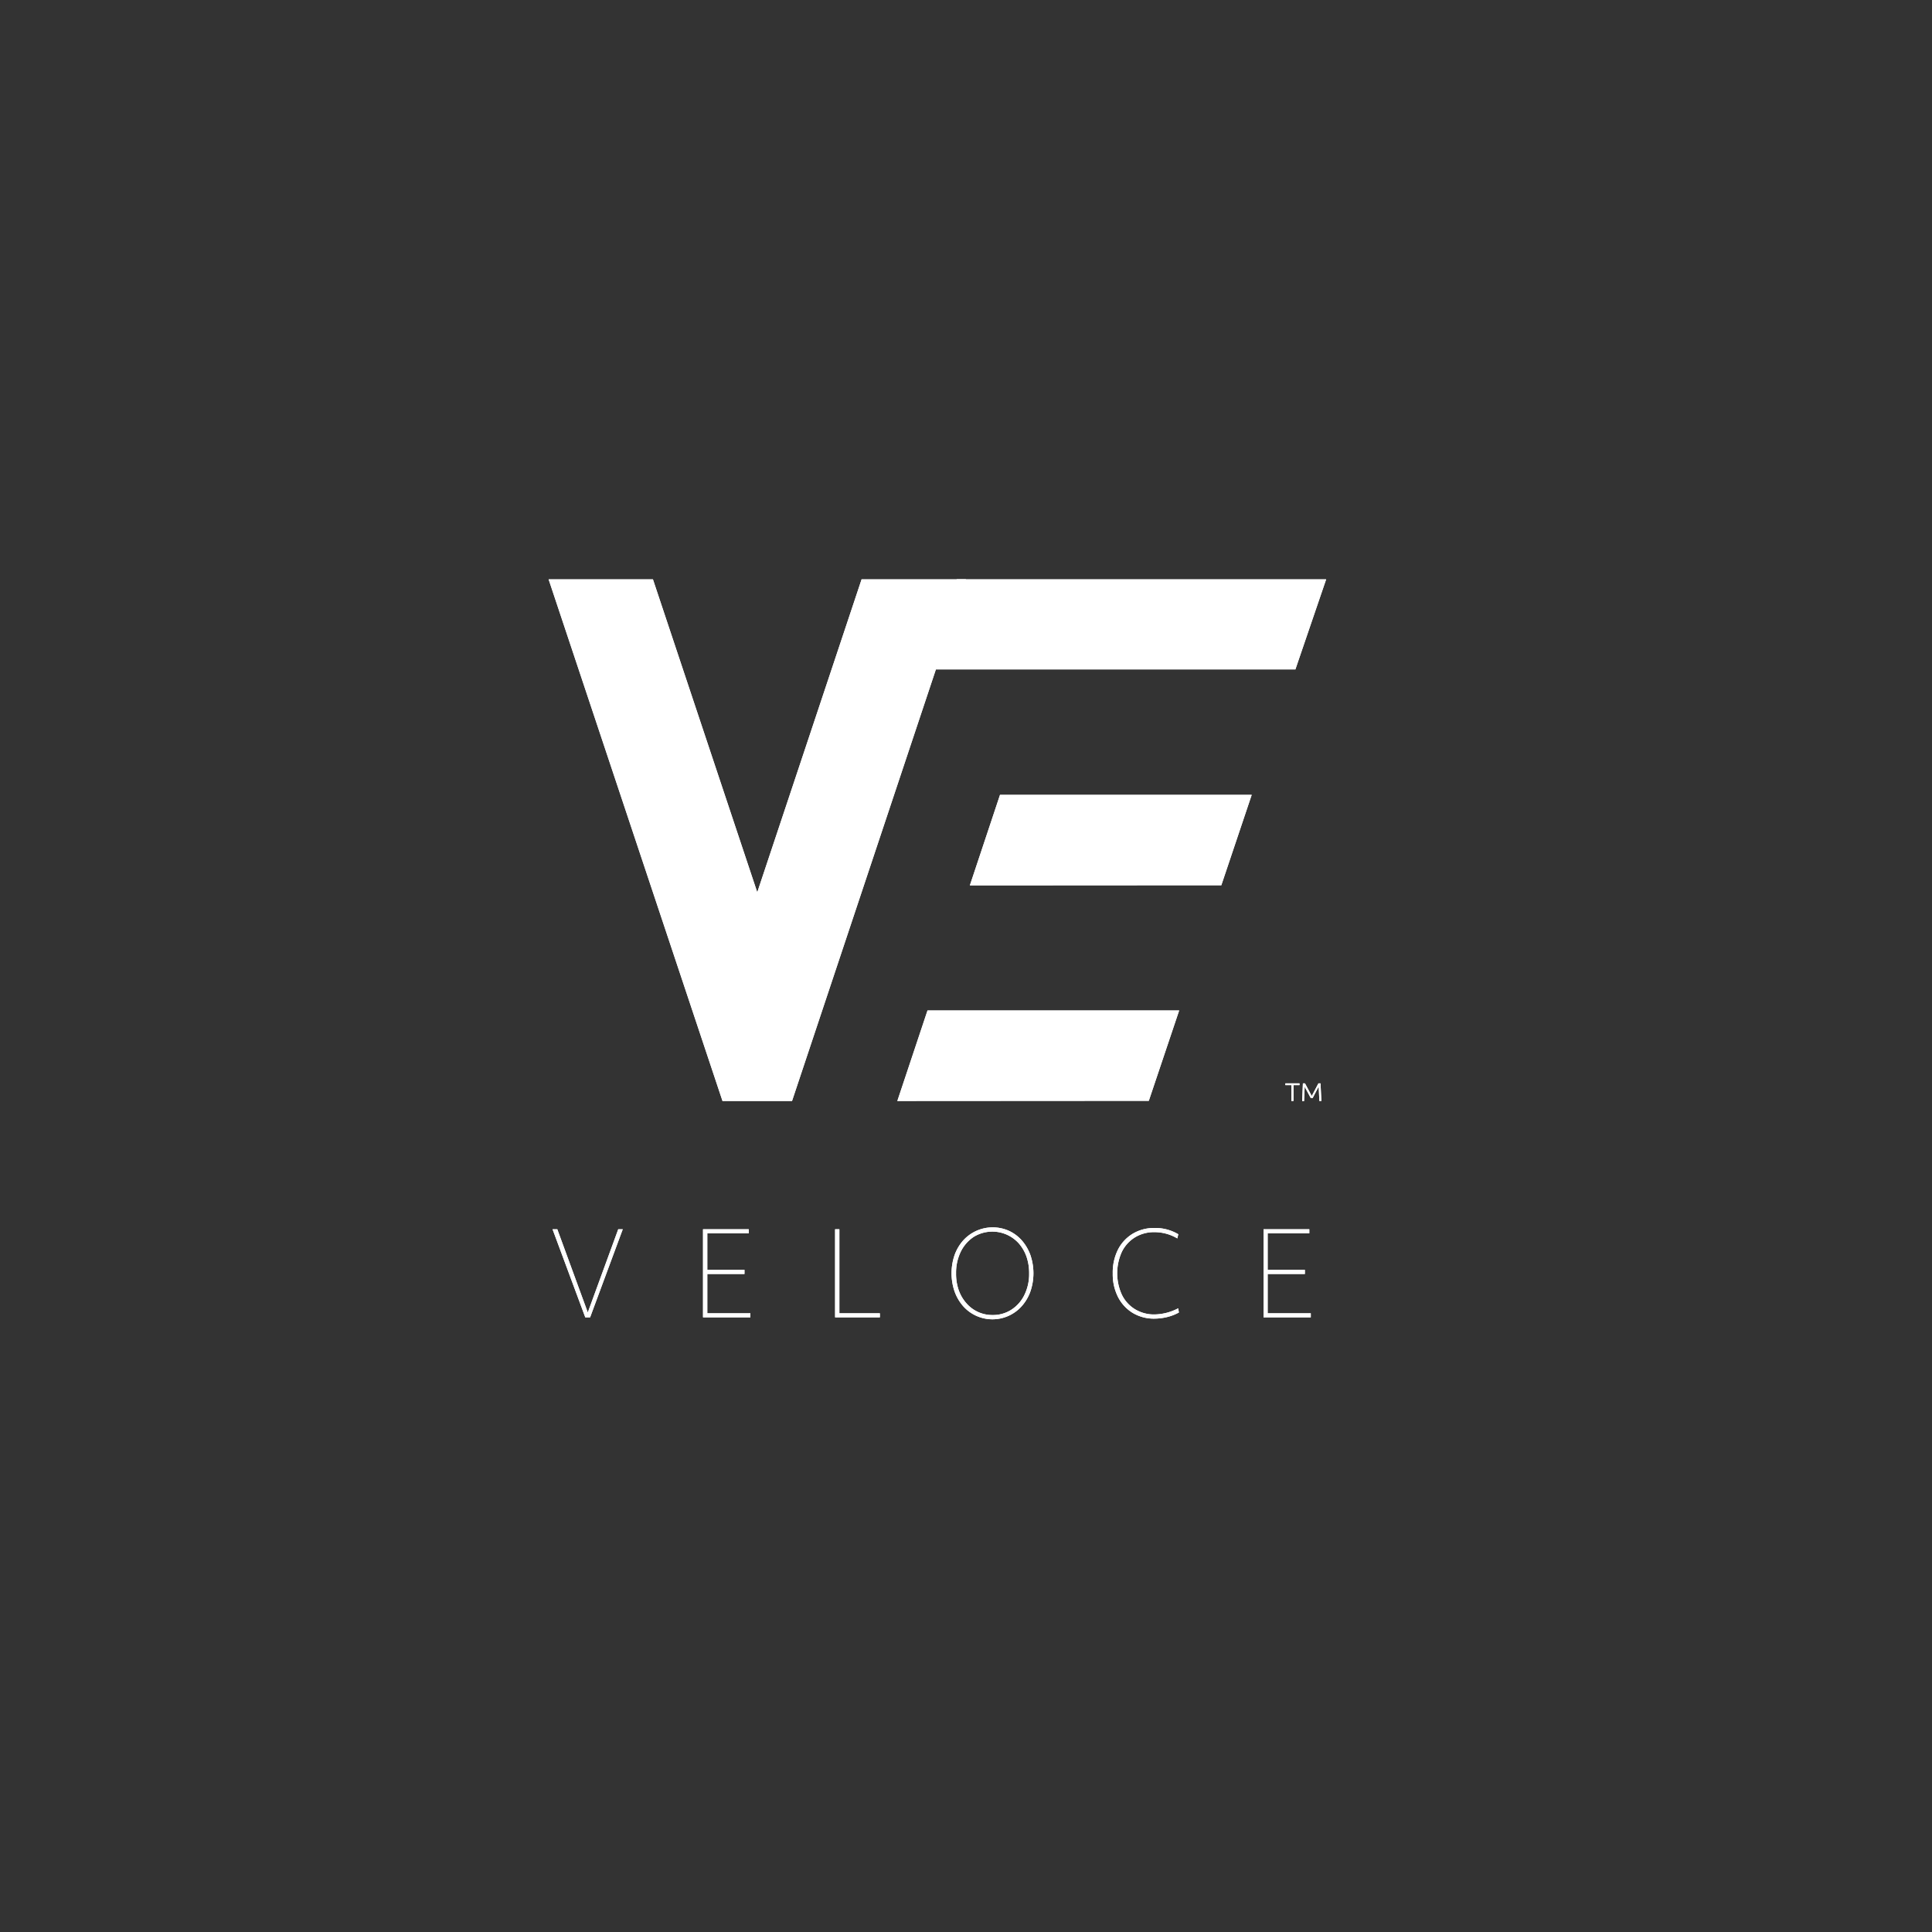 <svg xmlns="http://www.w3.org/2000/svg" id="Layer_1" data-name="Layer 1" viewBox="0 0 500 500"><rect x="0" y="0" width="500" height="500" fill="#333333" stroke="none"/><defs><style>      .cls-1 {        fill: #fff;      }    </style></defs><g><g><path class="cls-1" d="M334.21,280.83h-1.56v-.46h3.66v.46h-1.56v4.1h-.54Z"></path><path class="cls-1" d="M337.19,280.37h.54l1.75,3.27,1.73-3.27h.54l.22,4.56h-.52l-.17-3.75-1.57,3h-.48l-1.58-2.93-.16,3.71H337Z"></path></g><g><path class="cls-1" d="M143,318.13h1.23l7.89,21.54L160,318.13h1.17l-8.45,22.8h-1.25Z"></path><path class="cls-1" d="M181.94,318.13h11.84v1.05H183.05v9.45h9.62v1.08h-9.62v10.17H194.2v1.05H181.94Z"></path><path class="cls-1" d="M216.12,318.13h1.11v21.75h10.48v1.05H216.12Z"></path><path class="cls-1" d="M261.1,318.53a10.09,10.09,0,0,1,3.35,2.49,11.87,11.87,0,0,1,2.21,3.77,14.56,14.56,0,0,1,0,9.46,11.5,11.5,0,0,1-2.23,3.78,10.15,10.15,0,0,1-15.17,0,11.81,11.81,0,0,1-2.21-3.78,14.56,14.56,0,0,1,0-9.46,11.55,11.55,0,0,1,2.23-3.77,10.3,10.3,0,0,1,11.82-2.49Zm-13,15.32a10.27,10.27,0,0,0,2,3.43,8.82,8.82,0,0,0,6.79,3.05,8.77,8.77,0,0,0,4.89-1.4,9.48,9.48,0,0,0,3.35-3.83,12.28,12.28,0,0,0,1.21-5.58,13,13,0,0,0-.69-4.31,10.51,10.51,0,0,0-2-3.44A9.21,9.21,0,0,0,252,320.1a9.7,9.7,0,0,0-3.35,3.83,12.42,12.42,0,0,0-1.22,5.59A12.85,12.85,0,0,0,248.1,333.85Z"></path><path class="cls-1" d="M289.32,323.42a10.24,10.24,0,0,1,3.84-4.14,10.74,10.74,0,0,1,5.66-1.48,11.66,11.66,0,0,1,6.12,1.62l-.25,1.08a11.61,11.61,0,0,0-5.93-1.62,9.44,9.44,0,0,0-5,1.33,9.12,9.12,0,0,0-3.41,3.73,13.37,13.37,0,0,0,0,11.16,9,9,0,0,0,3.41,3.74,9.44,9.44,0,0,0,5,1.34,13.64,13.64,0,0,0,6.15-1.59l.19,1.08a12.1,12.1,0,0,1-3,1.17,14.33,14.33,0,0,1-3.33.42,10.63,10.63,0,0,1-5.64-1.49,10.24,10.24,0,0,1-3.79-4.11,13,13,0,0,1-1.36-6.07A13.2,13.2,0,0,1,289.32,323.42Z"></path><path class="cls-1" d="M327,318.13h11.85v1.05H328.07v9.45h9.63v1.08h-9.63v10.17h11.16v1.05H327Z"></path></g><polygon class="cls-1" points="141.98 149.93 168.98 149.93 195.98 230.93 222.98 149.93 249.98 149.93 204.98 284.93 186.98 284.93 141.98 149.93"></polygon><polygon class="cls-1" points="258.8 205.71 251 229.14 316.08 229.1 323.94 205.71 258.8 205.71"></polygon><polyline class="cls-1" points="247.6 149.93 343.21 149.93 335.25 173.24 241.7 173.24"></polyline><polygon class="cls-1" points="240.04 261.5 232.23 284.93 297.31 284.89 305.17 261.5 240.04 261.5"></polygon><g><path class="cls-1" d="M334.21,280.83h-1.56v-.46h3.66v.46h-1.56v4.1h-.54Z"></path><path class="cls-1" d="M337.19,280.37h.54l1.75,3.27,1.73-3.27h.54l.22,4.56h-.52l-.17-3.75-1.57,3h-.48l-1.58-2.93-.16,3.71H337Z"></path></g><g><path class="cls-1" d="M143,318.13h1.23l7.89,21.54L160,318.13h1.17l-8.45,22.8h-1.25Z"></path><path class="cls-1" d="M181.94,318.13h11.84v1.05H183.05v9.45h9.62v1.08h-9.62v10.17H194.2v1.05H181.94Z"></path><path class="cls-1" d="M216.12,318.13h1.11v21.75h10.48v1.05H216.12Z"></path><path class="cls-1" d="M261.1,318.53a10.09,10.09,0,0,1,3.35,2.49,11.87,11.87,0,0,1,2.21,3.77,14.56,14.56,0,0,1,0,9.46,11.5,11.5,0,0,1-2.23,3.78,10.15,10.15,0,0,1-15.17,0,11.81,11.81,0,0,1-2.21-3.78,14.56,14.56,0,0,1,0-9.46,11.55,11.55,0,0,1,2.23-3.77,10.3,10.3,0,0,1,11.82-2.49Zm-13,15.32a10.27,10.27,0,0,0,2,3.43,8.82,8.82,0,0,0,6.79,3.05,8.77,8.77,0,0,0,4.89-1.4,9.48,9.48,0,0,0,3.35-3.83,12.28,12.28,0,0,0,1.21-5.58,13,13,0,0,0-.69-4.31,10.51,10.51,0,0,0-2-3.44A9.21,9.21,0,0,0,252,320.1a9.7,9.7,0,0,0-3.35,3.83,12.42,12.42,0,0,0-1.22,5.59A12.85,12.85,0,0,0,248.1,333.85Z"></path><path class="cls-1" d="M289.32,323.42a10.24,10.24,0,0,1,3.84-4.14,10.74,10.74,0,0,1,5.66-1.48,11.66,11.66,0,0,1,6.12,1.62l-.25,1.08a11.61,11.61,0,0,0-5.93-1.62,9.44,9.44,0,0,0-5,1.33,9.12,9.12,0,0,0-3.41,3.73,13.37,13.37,0,0,0,0,11.16,9,9,0,0,0,3.41,3.74,9.44,9.44,0,0,0,5,1.34,13.64,13.64,0,0,0,6.15-1.59l.19,1.08a12.1,12.1,0,0,1-3,1.17,14.33,14.33,0,0,1-3.33.42,10.63,10.63,0,0,1-5.64-1.49,10.24,10.24,0,0,1-3.79-4.11,13,13,0,0,1-1.36-6.07A13.2,13.2,0,0,1,289.32,323.42Z"></path><path class="cls-1" d="M327,318.13h11.85v1.05H328.07v9.45h9.63v1.08h-9.63v10.17h11.16v1.05H327Z"></path></g><polygon class="cls-1" points="141.98 149.93 168.98 149.93 195.98 230.93 222.98 149.93 249.98 149.93 204.98 284.93 186.98 284.93 141.98 149.93"></polygon><polygon class="cls-1" points="258.8 205.71 251 229.14 316.08 229.1 323.94 205.71 258.8 205.71"></polygon><polyline class="cls-1" points="247.6 149.93 343.21 149.93 335.25 173.24 241.7 173.24"></polyline><polygon class="cls-1" points="240.04 261.5 232.23 284.93 297.31 284.89 305.17 261.5 240.04 261.5"></polygon></g></svg>